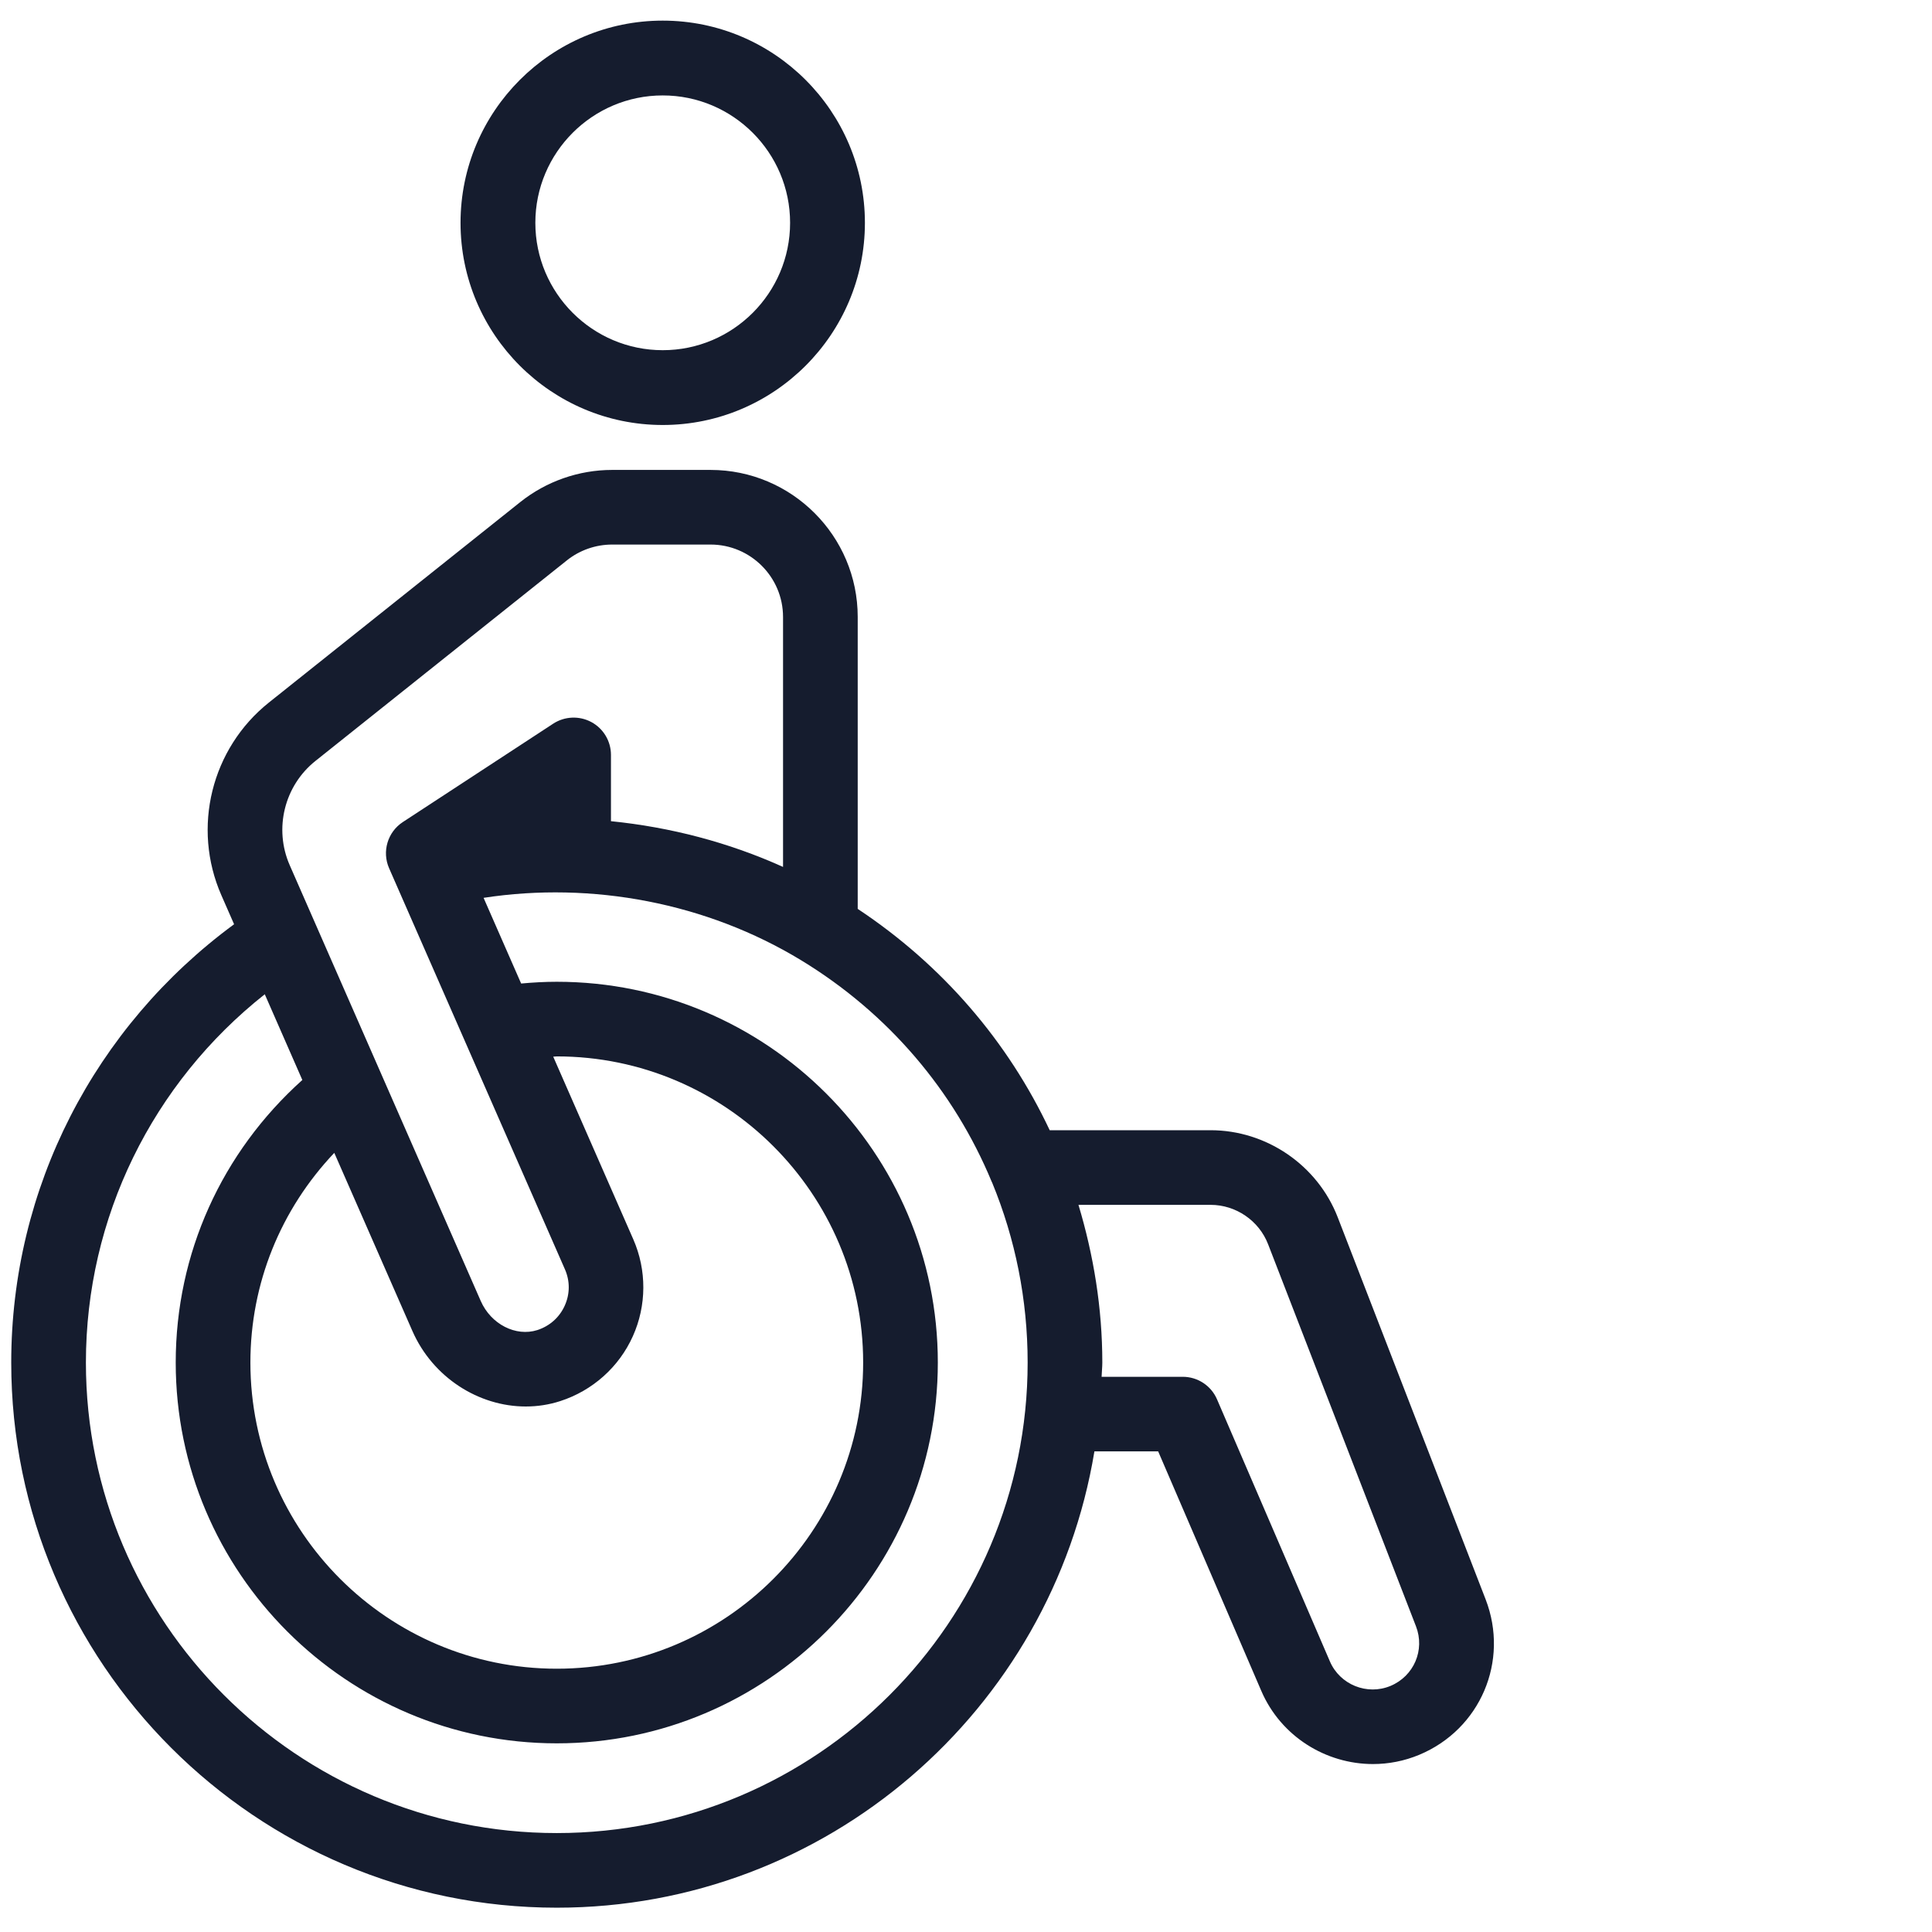 <?xml version="1.0" encoding="UTF-8"?>
<svg xmlns="http://www.w3.org/2000/svg" width="43" height="43" viewBox="0 0 43 43" fill="none">
  <g id="disable 1" clip-path="url(#clip0_3137_13994)">
    <path id="Vector" d="M12.392 42.459C18.412 42.459 23.409 38.054 24.358 32.303H25.777L28.072 37.633C28.51 38.65 29.511 39.262 30.558 39.262C30.903 39.262 31.252 39.196 31.588 39.056C32.948 38.489 33.596 36.969 33.065 35.596L29.773 27.092C29.324 25.933 28.188 25.155 26.944 25.155H23.363C22.434 23.182 20.978 21.48 19.09 20.229V13.732C19.09 11.927 17.62 10.459 15.815 10.459H13.623C12.883 10.459 12.158 10.713 11.58 11.174L5.985 15.636C4.703 16.659 4.268 18.421 4.926 19.923L5.21 20.571C2.102 22.857 0.25 26.442 0.25 30.326C0.25 37.016 5.697 42.459 12.392 42.459ZM26.944 26.816C27.506 26.816 28.02 27.167 28.223 27.691L31.515 36.196C31.719 36.722 31.47 37.305 30.948 37.523C30.427 37.74 29.822 37.496 29.599 36.977L27.087 31.145C26.956 30.84 26.656 30.643 26.324 30.643H24.518C24.521 30.537 24.534 30.433 24.534 30.326C24.534 29.112 24.34 27.937 24.003 26.816H26.944ZM7.022 16.935L12.617 12.472C12.901 12.245 13.259 12.12 13.623 12.12H15.815C16.704 12.12 17.428 12.843 17.428 13.732V19.295C16.217 18.748 14.919 18.41 13.598 18.277V16.802C13.598 16.497 13.431 16.216 13.162 16.071C12.894 15.927 12.568 15.94 12.312 16.107L8.966 18.296C8.627 18.518 8.497 18.953 8.66 19.324L12.573 28.25C12.688 28.511 12.687 28.799 12.569 29.06C12.452 29.32 12.236 29.513 11.96 29.603C11.48 29.756 10.927 29.473 10.7 28.956L6.448 19.256C6.092 18.443 6.328 17.488 7.022 16.935ZM9.178 29.622C9.632 30.658 10.654 31.304 11.702 31.304C11.96 31.304 12.219 31.265 12.472 31.183C13.19 30.95 13.778 30.425 14.085 29.74C14.393 29.056 14.396 28.27 14.095 27.583L12.313 23.518C12.34 23.518 12.366 23.512 12.392 23.512C16.152 23.512 19.211 26.569 19.211 30.326C19.211 34.083 16.152 37.14 12.392 37.14C8.632 37.14 5.573 34.083 5.573 30.326C5.573 28.563 6.249 26.916 7.44 25.659L9.178 29.622ZM5.893 22.129L6.729 24.037C4.936 25.646 3.911 27.898 3.911 30.326C3.911 34.999 7.716 38.801 12.392 38.801C17.069 38.801 20.873 34.999 20.873 30.326C20.873 25.652 17.069 21.851 12.392 21.851C12.127 21.851 11.862 21.866 11.599 21.89L10.763 19.983C13.175 19.612 15.729 20.095 17.827 21.37C19.775 22.553 21.234 24.282 22.07 26.297C22.075 26.307 22.08 26.316 22.084 26.326C22.596 27.57 22.872 28.923 22.872 30.326C22.872 36.1 18.171 40.798 12.392 40.798C6.613 40.798 1.912 36.1 1.912 30.326C1.912 27.1 3.391 24.109 5.893 22.129Z" fill="#151C2E"></path>
    <path id="Vector_2" d="M14.75 9.459C17.231 9.459 19.25 7.44 19.25 4.959C19.25 2.478 17.231 0.459 14.75 0.459C12.269 0.459 10.25 2.478 10.25 4.959C10.25 7.44 12.269 9.459 14.75 9.459ZM14.75 2.124C16.313 2.124 17.585 3.396 17.585 4.959C17.585 6.522 16.313 7.794 14.75 7.794C13.187 7.794 11.915 6.522 11.915 4.959C11.915 3.396 13.187 2.124 14.75 2.124Z" fill="#151C2E"></path>
  </g>
  <defs>
    <clipPath id="clip0_3137_13994">
      <rect width="42" height="42" fill="white" transform="translate(0.25 0.459)"></rect>
    </clipPath>
  </defs>
</svg>

